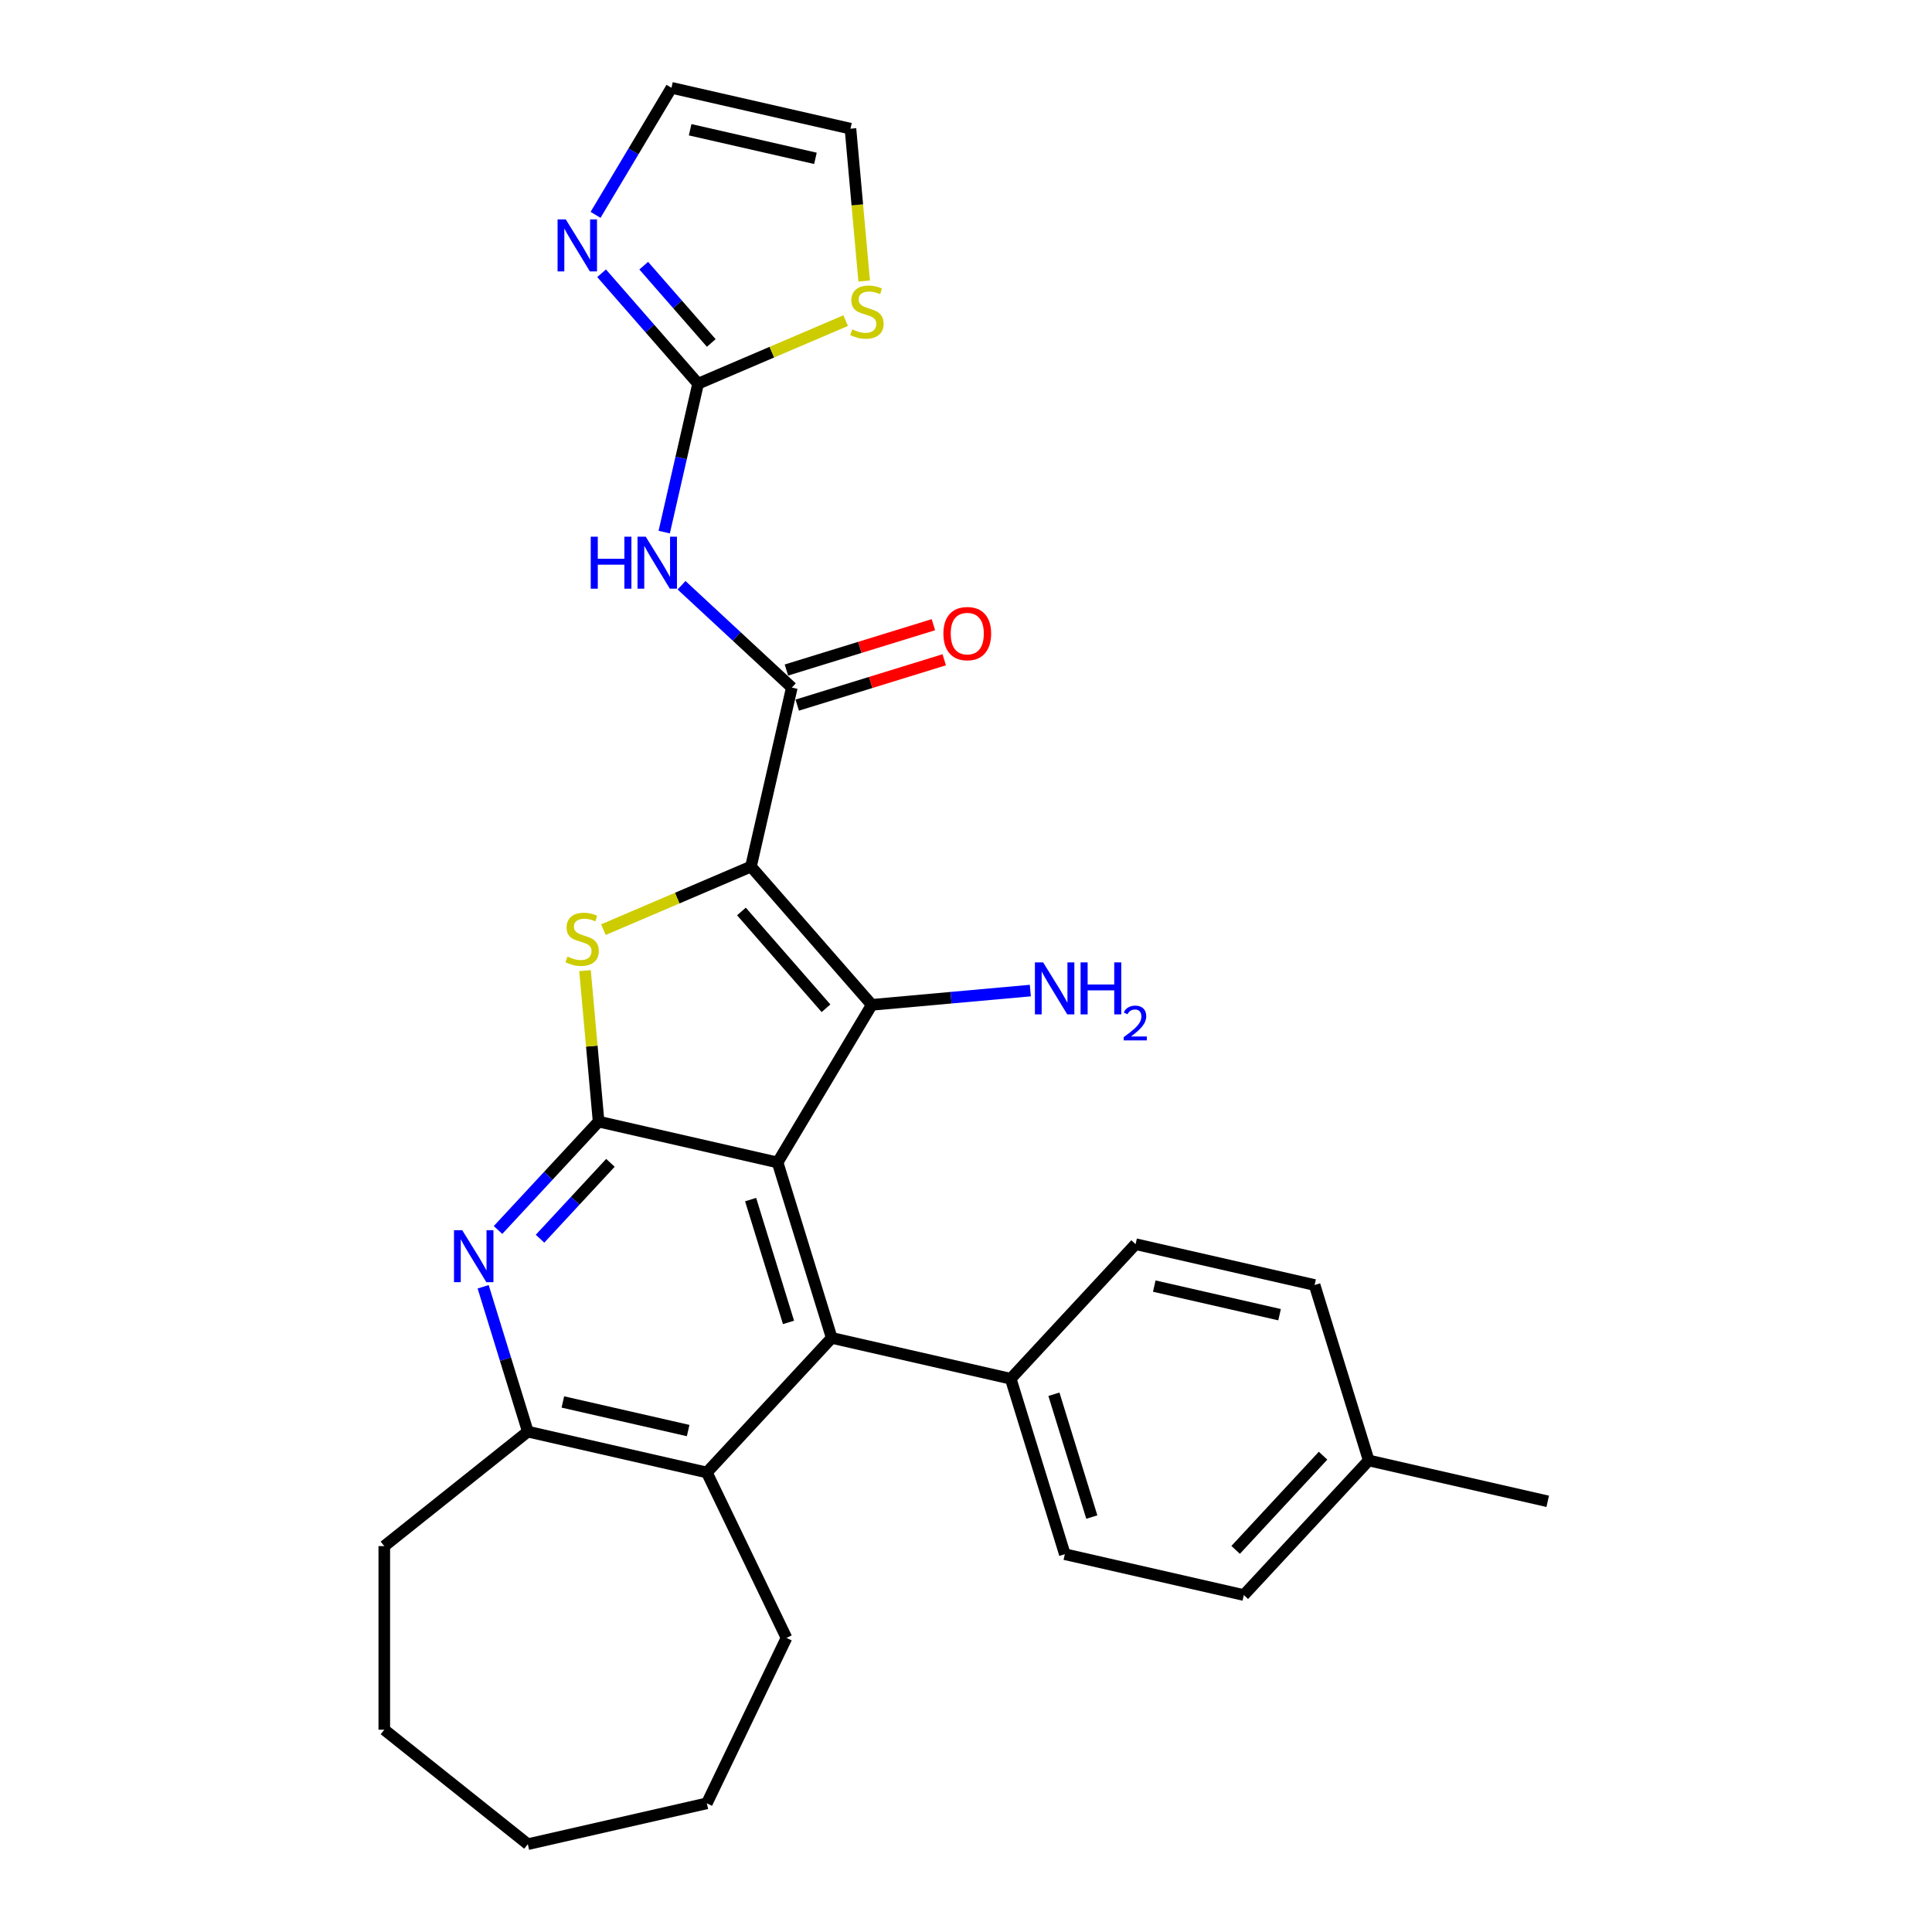 <?xml version='1.0' encoding='iso-8859-1'?>
<svg version='1.1' baseProfile='full'
              xmlns='http://www.w3.org/2000/svg'
                      xmlns:rdkit='http://www.rdkit.org/xml'
                      xmlns:xlink='http://www.w3.org/1999/xlink'
                  xml:space='preserve'
width='1000px' height='1000px' viewBox='0 0 1000 1000'>
<!-- END OF HEADER -->
<rect style='opacity:1.0;fill:#FFFFFF;stroke:none' width='1000' height='1000' x='0' y='0'> </rect>
<path class='bond-1' d='M 388.7,448.538 L 451.225,520.103' style='fill:none;fill-rule:evenodd;stroke:#000000;stroke-width:6px;stroke-linecap:butt;stroke-linejoin:miter;stroke-opacity:1' />
<path class='bond-1' d='M 383.766,471.777 L 427.533,521.874' style='fill:none;fill-rule:evenodd;stroke:#000000;stroke-width:6px;stroke-linecap:butt;stroke-linejoin:miter;stroke-opacity:1' />
<path class='bond-3' d='M 388.7,448.538 L 350.51,464.861' style='fill:none;fill-rule:evenodd;stroke:#000000;stroke-width:6px;stroke-linecap:butt;stroke-linejoin:miter;stroke-opacity:1' />
<path class='bond-3' d='M 350.51,464.861 L 312.32,481.184' style='fill:none;fill-rule:evenodd;stroke:#CCCC00;stroke-width:6px;stroke-linecap:butt;stroke-linejoin:miter;stroke-opacity:1' />
<path class='bond-5' d='M 388.7,448.538 L 409.847,355.888' style='fill:none;fill-rule:evenodd;stroke:#000000;stroke-width:6px;stroke-linecap:butt;stroke-linejoin:miter;stroke-opacity:1' />
<path class='bond-0' d='M 402.483,601.684 L 451.225,520.103' style='fill:none;fill-rule:evenodd;stroke:#000000;stroke-width:6px;stroke-linecap:butt;stroke-linejoin:miter;stroke-opacity:1' />
<path class='bond-4' d='M 402.483,601.684 L 430.495,692.494' style='fill:none;fill-rule:evenodd;stroke:#000000;stroke-width:6px;stroke-linecap:butt;stroke-linejoin:miter;stroke-opacity:1' />
<path class='bond-4' d='M 388.523,620.907 L 408.131,684.474' style='fill:none;fill-rule:evenodd;stroke:#000000;stroke-width:6px;stroke-linecap:butt;stroke-linejoin:miter;stroke-opacity:1' />
<path class='bond-29' d='M 402.483,601.684 L 309.834,580.537' style='fill:none;fill-rule:evenodd;stroke:#000000;stroke-width:6px;stroke-linecap:butt;stroke-linejoin:miter;stroke-opacity:1' />
<path class='bond-16' d='M 451.225,520.103 L 492.259,516.41' style='fill:none;fill-rule:evenodd;stroke:#000000;stroke-width:6px;stroke-linecap:butt;stroke-linejoin:miter;stroke-opacity:1' />
<path class='bond-16' d='M 492.259,516.41 L 533.292,512.717' style='fill:none;fill-rule:evenodd;stroke:#0000FF;stroke-width:6px;stroke-linecap:butt;stroke-linejoin:miter;stroke-opacity:1' />
<path class='bond-2' d='M 309.834,580.537 L 306.318,541.471' style='fill:none;fill-rule:evenodd;stroke:#000000;stroke-width:6px;stroke-linecap:butt;stroke-linejoin:miter;stroke-opacity:1' />
<path class='bond-2' d='M 306.318,541.471 L 302.802,502.404' style='fill:none;fill-rule:evenodd;stroke:#CCCC00;stroke-width:6px;stroke-linecap:butt;stroke-linejoin:miter;stroke-opacity:1' />
<path class='bond-6' d='M 309.834,580.537 L 283.806,608.588' style='fill:none;fill-rule:evenodd;stroke:#000000;stroke-width:6px;stroke-linecap:butt;stroke-linejoin:miter;stroke-opacity:1' />
<path class='bond-6' d='M 283.806,608.588 L 257.778,636.64' style='fill:none;fill-rule:evenodd;stroke:#0000FF;stroke-width:6px;stroke-linecap:butt;stroke-linejoin:miter;stroke-opacity:1' />
<path class='bond-6' d='M 315.958,601.88 L 297.739,621.516' style='fill:none;fill-rule:evenodd;stroke:#000000;stroke-width:6px;stroke-linecap:butt;stroke-linejoin:miter;stroke-opacity:1' />
<path class='bond-6' d='M 297.739,621.516 L 279.519,641.152' style='fill:none;fill-rule:evenodd;stroke:#0000FF;stroke-width:6px;stroke-linecap:butt;stroke-linejoin:miter;stroke-opacity:1' />
<path class='bond-9' d='M 430.495,692.494 L 365.856,762.157' style='fill:none;fill-rule:evenodd;stroke:#000000;stroke-width:6px;stroke-linecap:butt;stroke-linejoin:miter;stroke-opacity:1' />
<path class='bond-13' d='M 430.495,692.494 L 523.144,713.64' style='fill:none;fill-rule:evenodd;stroke:#000000;stroke-width:6px;stroke-linecap:butt;stroke-linejoin:miter;stroke-opacity:1' />
<path class='bond-7' d='M 409.847,355.888 L 381.306,329.406' style='fill:none;fill-rule:evenodd;stroke:#000000;stroke-width:6px;stroke-linecap:butt;stroke-linejoin:miter;stroke-opacity:1' />
<path class='bond-7' d='M 381.306,329.406 L 352.765,302.925' style='fill:none;fill-rule:evenodd;stroke:#0000FF;stroke-width:6px;stroke-linecap:butt;stroke-linejoin:miter;stroke-opacity:1' />
<path class='bond-14' d='M 412.648,364.969 L 450.688,353.235' style='fill:none;fill-rule:evenodd;stroke:#000000;stroke-width:6px;stroke-linecap:butt;stroke-linejoin:miter;stroke-opacity:1' />
<path class='bond-14' d='M 450.688,353.235 L 488.728,341.502' style='fill:none;fill-rule:evenodd;stroke:#FF0000;stroke-width:6px;stroke-linecap:butt;stroke-linejoin:miter;stroke-opacity:1' />
<path class='bond-14' d='M 407.045,346.807 L 445.085,335.073' style='fill:none;fill-rule:evenodd;stroke:#000000;stroke-width:6px;stroke-linecap:butt;stroke-linejoin:miter;stroke-opacity:1' />
<path class='bond-14' d='M 445.085,335.073 L 483.126,323.34' style='fill:none;fill-rule:evenodd;stroke:#FF0000;stroke-width:6px;stroke-linecap:butt;stroke-linejoin:miter;stroke-opacity:1' />
<path class='bond-10' d='M 250.079,666.033 L 261.643,703.522' style='fill:none;fill-rule:evenodd;stroke:#0000FF;stroke-width:6px;stroke-linecap:butt;stroke-linejoin:miter;stroke-opacity:1' />
<path class='bond-10' d='M 261.643,703.522 L 273.207,741.01' style='fill:none;fill-rule:evenodd;stroke:#000000;stroke-width:6px;stroke-linecap:butt;stroke-linejoin:miter;stroke-opacity:1' />
<path class='bond-8' d='M 343.797,275.418 L 352.563,237.009' style='fill:none;fill-rule:evenodd;stroke:#0000FF;stroke-width:6px;stroke-linecap:butt;stroke-linejoin:miter;stroke-opacity:1' />
<path class='bond-8' d='M 352.563,237.009 L 361.33,198.601' style='fill:none;fill-rule:evenodd;stroke:#000000;stroke-width:6px;stroke-linecap:butt;stroke-linejoin:miter;stroke-opacity:1' />
<path class='bond-11' d='M 361.33,198.601 L 336.358,170.018' style='fill:none;fill-rule:evenodd;stroke:#000000;stroke-width:6px;stroke-linecap:butt;stroke-linejoin:miter;stroke-opacity:1' />
<path class='bond-11' d='M 336.358,170.018 L 311.387,141.436' style='fill:none;fill-rule:evenodd;stroke:#0000FF;stroke-width:6px;stroke-linecap:butt;stroke-linejoin:miter;stroke-opacity:1' />
<path class='bond-11' d='M 368.152,177.521 L 350.671,157.513' style='fill:none;fill-rule:evenodd;stroke:#000000;stroke-width:6px;stroke-linecap:butt;stroke-linejoin:miter;stroke-opacity:1' />
<path class='bond-11' d='M 350.671,157.513 L 333.191,137.506' style='fill:none;fill-rule:evenodd;stroke:#0000FF;stroke-width:6px;stroke-linecap:butt;stroke-linejoin:miter;stroke-opacity:1' />
<path class='bond-12' d='M 361.33,198.601 L 399.52,182.277' style='fill:none;fill-rule:evenodd;stroke:#000000;stroke-width:6px;stroke-linecap:butt;stroke-linejoin:miter;stroke-opacity:1' />
<path class='bond-12' d='M 399.52,182.277 L 437.71,165.954' style='fill:none;fill-rule:evenodd;stroke:#CCCC00;stroke-width:6px;stroke-linecap:butt;stroke-linejoin:miter;stroke-opacity:1' />
<path class='bond-23' d='M 365.856,762.157 L 407.089,847.778' style='fill:none;fill-rule:evenodd;stroke:#000000;stroke-width:6px;stroke-linecap:butt;stroke-linejoin:miter;stroke-opacity:1' />
<path class='bond-30' d='M 365.856,762.157 L 273.207,741.01' style='fill:none;fill-rule:evenodd;stroke:#000000;stroke-width:6px;stroke-linecap:butt;stroke-linejoin:miter;stroke-opacity:1' />
<path class='bond-30' d='M 356.188,740.455 L 291.334,725.653' style='fill:none;fill-rule:evenodd;stroke:#000000;stroke-width:6px;stroke-linecap:butt;stroke-linejoin:miter;stroke-opacity:1' />
<path class='bond-24' d='M 273.207,741.01 L 198.908,800.262' style='fill:none;fill-rule:evenodd;stroke:#000000;stroke-width:6px;stroke-linecap:butt;stroke-linejoin:miter;stroke-opacity:1' />
<path class='bond-15' d='M 308.264,111.202 L 327.905,78.328' style='fill:none;fill-rule:evenodd;stroke:#0000FF;stroke-width:6px;stroke-linecap:butt;stroke-linejoin:miter;stroke-opacity:1' />
<path class='bond-15' d='M 327.905,78.328 L 347.546,45.455' style='fill:none;fill-rule:evenodd;stroke:#000000;stroke-width:6px;stroke-linecap:butt;stroke-linejoin:miter;stroke-opacity:1' />
<path class='bond-17' d='M 447.293,145.456 L 443.744,106.029' style='fill:none;fill-rule:evenodd;stroke:#CCCC00;stroke-width:6px;stroke-linecap:butt;stroke-linejoin:miter;stroke-opacity:1' />
<path class='bond-17' d='M 443.744,106.029 L 440.196,66.601' style='fill:none;fill-rule:evenodd;stroke:#000000;stroke-width:6px;stroke-linecap:butt;stroke-linejoin:miter;stroke-opacity:1' />
<path class='bond-18' d='M 523.144,713.64 L 551.155,804.45' style='fill:none;fill-rule:evenodd;stroke:#000000;stroke-width:6px;stroke-linecap:butt;stroke-linejoin:miter;stroke-opacity:1' />
<path class='bond-18' d='M 545.508,721.66 L 565.115,785.227' style='fill:none;fill-rule:evenodd;stroke:#000000;stroke-width:6px;stroke-linecap:butt;stroke-linejoin:miter;stroke-opacity:1' />
<path class='bond-19' d='M 523.144,713.64 L 587.782,643.977' style='fill:none;fill-rule:evenodd;stroke:#000000;stroke-width:6px;stroke-linecap:butt;stroke-linejoin:miter;stroke-opacity:1' />
<path class='bond-31' d='M 347.546,45.455 L 440.196,66.601' style='fill:none;fill-rule:evenodd;stroke:#000000;stroke-width:6px;stroke-linecap:butt;stroke-linejoin:miter;stroke-opacity:1' />
<path class='bond-31' d='M 357.214,67.156 L 422.069,81.959' style='fill:none;fill-rule:evenodd;stroke:#000000;stroke-width:6px;stroke-linecap:butt;stroke-linejoin:miter;stroke-opacity:1' />
<path class='bond-20' d='M 551.155,804.45 L 643.804,825.597' style='fill:none;fill-rule:evenodd;stroke:#000000;stroke-width:6px;stroke-linecap:butt;stroke-linejoin:miter;stroke-opacity:1' />
<path class='bond-21' d='M 587.782,643.977 L 680.432,665.123' style='fill:none;fill-rule:evenodd;stroke:#000000;stroke-width:6px;stroke-linecap:butt;stroke-linejoin:miter;stroke-opacity:1' />
<path class='bond-21' d='M 597.45,665.679 L 662.305,680.481' style='fill:none;fill-rule:evenodd;stroke:#000000;stroke-width:6px;stroke-linecap:butt;stroke-linejoin:miter;stroke-opacity:1' />
<path class='bond-33' d='M 643.804,825.597 L 708.443,755.933' style='fill:none;fill-rule:evenodd;stroke:#000000;stroke-width:6px;stroke-linecap:butt;stroke-linejoin:miter;stroke-opacity:1' />
<path class='bond-33' d='M 639.568,802.22 L 684.814,753.455' style='fill:none;fill-rule:evenodd;stroke:#000000;stroke-width:6px;stroke-linecap:butt;stroke-linejoin:miter;stroke-opacity:1' />
<path class='bond-22' d='M 680.432,665.123 L 708.443,755.933' style='fill:none;fill-rule:evenodd;stroke:#000000;stroke-width:6px;stroke-linecap:butt;stroke-linejoin:miter;stroke-opacity:1' />
<path class='bond-25' d='M 708.443,755.933 L 801.092,777.08' style='fill:none;fill-rule:evenodd;stroke:#000000;stroke-width:6px;stroke-linecap:butt;stroke-linejoin:miter;stroke-opacity:1' />
<path class='bond-26' d='M 407.089,847.778 L 365.856,933.399' style='fill:none;fill-rule:evenodd;stroke:#000000;stroke-width:6px;stroke-linecap:butt;stroke-linejoin:miter;stroke-opacity:1' />
<path class='bond-27' d='M 198.908,800.262 L 198.908,895.294' style='fill:none;fill-rule:evenodd;stroke:#000000;stroke-width:6px;stroke-linecap:butt;stroke-linejoin:miter;stroke-opacity:1' />
<path class='bond-32' d='M 365.856,933.399 L 273.207,954.545' style='fill:none;fill-rule:evenodd;stroke:#000000;stroke-width:6px;stroke-linecap:butt;stroke-linejoin:miter;stroke-opacity:1' />
<path class='bond-28' d='M 198.908,895.294 L 273.207,954.545' style='fill:none;fill-rule:evenodd;stroke:#000000;stroke-width:6px;stroke-linecap:butt;stroke-linejoin:miter;stroke-opacity:1' />
<path  class='atom-4' d='M 293.713 495.125
Q 294.017 495.239, 295.271 495.771
Q 296.526 496.303, 297.894 496.645
Q 299.301 496.949, 300.669 496.949
Q 303.216 496.949, 304.699 495.733
Q 306.181 494.478, 306.181 492.312
Q 306.181 490.829, 305.421 489.917
Q 304.699 489.005, 303.558 488.51
Q 302.418 488.016, 300.517 487.446
Q 298.122 486.724, 296.678 486.04
Q 295.271 485.355, 294.245 483.911
Q 293.257 482.466, 293.257 480.034
Q 293.257 476.65, 295.537 474.56
Q 297.856 472.469, 302.418 472.469
Q 305.535 472.469, 309.07 473.951
L 308.196 476.878
Q 304.965 475.548, 302.532 475.548
Q 299.909 475.548, 298.464 476.65
Q 297.02 477.715, 297.058 479.577
Q 297.058 481.022, 297.78 481.896
Q 298.54 482.77, 299.605 483.265
Q 300.707 483.759, 302.532 484.329
Q 304.965 485.089, 306.409 485.85
Q 307.854 486.61, 308.88 488.168
Q 309.944 489.689, 309.944 492.312
Q 309.944 496.037, 307.435 498.052
Q 304.965 500.028, 300.821 500.028
Q 298.426 500.028, 296.602 499.496
Q 294.815 499.002, 292.686 498.128
L 293.713 495.125
' fill='#CCCC00'/>
<path  class='atom-7' d='M 239.247 636.744
L 248.066 650.999
Q 248.94 652.405, 250.347 654.952
Q 251.753 657.499, 251.829 657.651
L 251.829 636.744
L 255.402 636.744
L 255.402 663.657
L 251.715 663.657
L 242.25 648.072
Q 241.147 646.247, 239.969 644.156
Q 238.829 642.066, 238.487 641.419
L 238.487 663.657
L 234.989 663.657
L 234.989 636.744
L 239.247 636.744
' fill='#0000FF'/>
<path  class='atom-8' d='M 305.763 277.793
L 309.412 277.793
L 309.412 289.235
L 323.172 289.235
L 323.172 277.793
L 326.822 277.793
L 326.822 304.707
L 323.172 304.707
L 323.172 292.276
L 309.412 292.276
L 309.412 304.707
L 305.763 304.707
L 305.763 277.793
' fill='#0000FF'/>
<path  class='atom-8' d='M 334.234 277.793
L 343.053 292.048
Q 343.927 293.455, 345.334 296.002
Q 346.74 298.548, 346.816 298.7
L 346.816 277.793
L 350.39 277.793
L 350.39 304.707
L 346.702 304.707
L 337.237 289.121
Q 336.135 287.297, 334.956 285.206
Q 333.816 283.115, 333.474 282.469
L 333.474 304.707
L 329.977 304.707
L 329.977 277.793
L 334.234 277.793
' fill='#0000FF'/>
<path  class='atom-12' d='M 292.856 113.578
L 301.675 127.833
Q 302.549 129.239, 303.955 131.786
Q 305.362 134.333, 305.438 134.485
L 305.438 113.578
L 309.011 113.578
L 309.011 140.491
L 305.324 140.491
L 295.859 124.906
Q 294.756 123.081, 293.578 120.991
Q 292.437 118.9, 292.095 118.254
L 292.095 140.491
L 288.598 140.491
L 288.598 113.578
L 292.856 113.578
' fill='#0000FF'/>
<path  class='atom-13' d='M 441.112 170.488
Q 441.416 170.602, 442.67 171.134
Q 443.925 171.666, 445.293 172.008
Q 446.7 172.312, 448.068 172.312
Q 450.615 172.312, 452.098 171.096
Q 453.58 169.842, 453.58 167.675
Q 453.58 166.192, 452.82 165.28
Q 452.098 164.368, 450.957 163.874
Q 449.817 163.379, 447.916 162.809
Q 445.521 162.087, 444.077 161.403
Q 442.67 160.718, 441.644 159.274
Q 440.656 157.829, 440.656 155.397
Q 440.656 152.014, 442.936 149.923
Q 445.255 147.832, 449.817 147.832
Q 452.934 147.832, 456.469 149.315
L 455.595 152.242
Q 452.364 150.911, 449.931 150.911
Q 447.308 150.911, 445.863 152.014
Q 444.419 153.078, 444.457 154.94
Q 444.457 156.385, 445.179 157.259
Q 445.939 158.134, 447.004 158.628
Q 448.106 159.122, 449.931 159.692
Q 452.364 160.452, 453.808 161.213
Q 455.253 161.973, 456.279 163.531
Q 457.343 165.052, 457.343 167.675
Q 457.343 171.4, 454.834 173.415
Q 452.364 175.391, 448.22 175.391
Q 445.825 175.391, 444.001 174.859
Q 442.214 174.365, 440.085 173.491
L 441.112 170.488
' fill='#CCCC00'/>
<path  class='atom-15' d='M 488.302 327.953
Q 488.302 321.491, 491.496 317.88
Q 494.689 314.268, 500.657 314.268
Q 506.625 314.268, 509.818 317.88
Q 513.011 321.491, 513.011 327.953
Q 513.011 334.491, 509.78 338.216
Q 506.549 341.904, 500.657 341.904
Q 494.727 341.904, 491.496 338.216
Q 488.302 334.529, 488.302 327.953
M 500.657 338.863
Q 504.762 338.863, 506.967 336.126
Q 509.209 333.351, 509.209 327.953
Q 509.209 322.669, 506.967 320.008
Q 504.762 317.309, 500.657 317.309
Q 496.551 317.309, 494.308 319.97
Q 492.104 322.631, 492.104 327.953
Q 492.104 333.389, 494.308 336.126
Q 496.551 338.863, 500.657 338.863
' fill='#FF0000'/>
<path  class='atom-17' d='M 539.926 498.128
L 548.745 512.383
Q 549.619 513.79, 551.025 516.336
Q 552.432 518.883, 552.508 519.035
L 552.508 498.128
L 556.081 498.128
L 556.081 525.041
L 552.394 525.041
L 542.929 509.456
Q 541.826 507.632, 540.648 505.541
Q 539.508 503.45, 539.165 502.804
L 539.165 525.041
L 535.668 525.041
L 535.668 498.128
L 539.926 498.128
' fill='#0000FF'/>
<path  class='atom-17' d='M 559.312 498.128
L 562.961 498.128
L 562.961 509.57
L 576.722 509.57
L 576.722 498.128
L 580.371 498.128
L 580.371 525.041
L 576.722 525.041
L 576.722 512.611
L 562.961 512.611
L 562.961 525.041
L 559.312 525.041
L 559.312 498.128
' fill='#0000FF'/>
<path  class='atom-17' d='M 581.676 524.097
Q 582.328 522.416, 583.884 521.488
Q 585.439 520.535, 587.597 520.535
Q 590.281 520.535, 591.787 521.99
Q 593.292 523.445, 593.292 526.029
Q 593.292 528.663, 591.335 531.122
Q 589.403 533.581, 585.389 536.491
L 593.593 536.491
L 593.593 538.498
L 581.626 538.498
L 581.626 536.817
Q 584.937 534.459, 586.894 532.702
Q 588.876 530.946, 589.83 529.366
Q 590.783 527.785, 590.783 526.154
Q 590.783 524.448, 589.93 523.495
Q 589.077 522.542, 587.597 522.542
Q 586.167 522.542, 585.213 523.119
Q 584.26 523.696, 583.583 524.975
L 581.676 524.097
' fill='#0000FF'/>
</svg>
